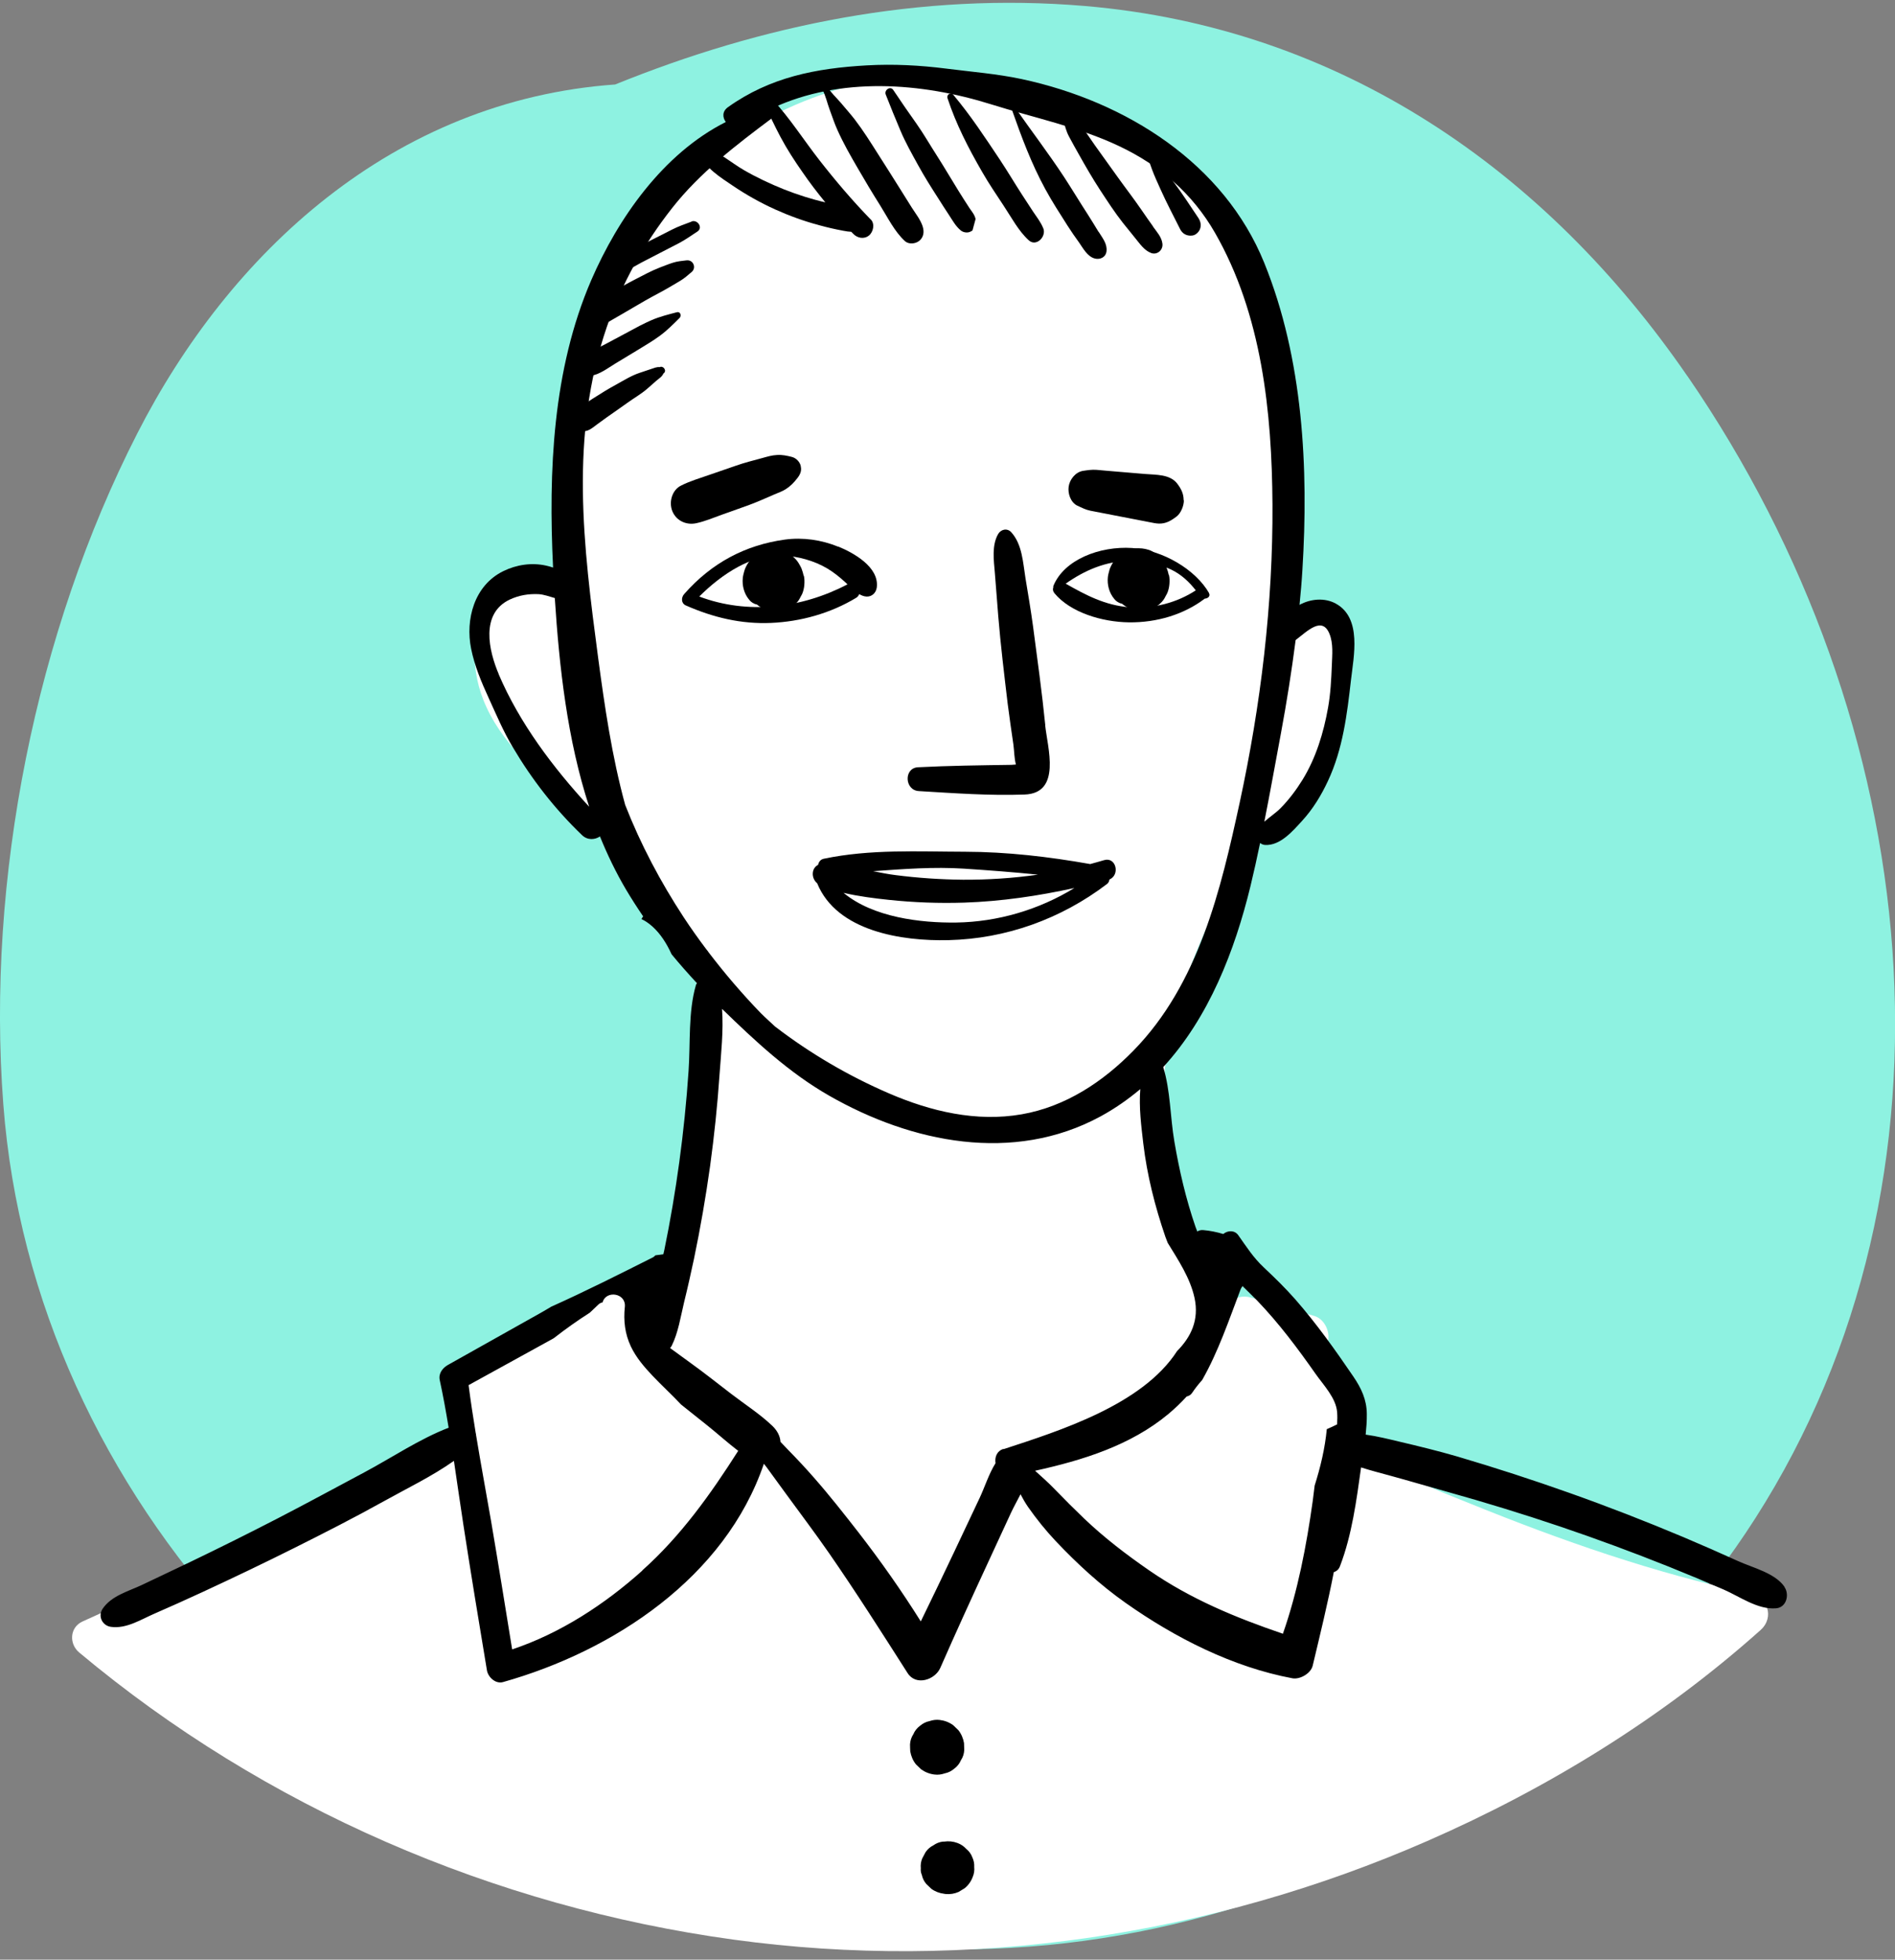 <svg width="207" height="214" viewBox="0 0 207 214" fill="none" xmlns="http://www.w3.org/2000/svg">
<rect x="0" y="0" width="207" height="214" fill="#808080" stroke="none"/>
<g id="Frame" clip-path="url(#clip0_115_3542)">
<g id="Ebene_1">
<path id="Vector" d="M184.324 41.076C168.86 18.602 146.422 3.016 118.488 0.653C100.495 -0.868 83.191 2.74 67.201 9.225C42.922 10.96 25.055 27.615 14.988 47.349C3.931 68.993 -1.515 95.942 0.363 120.616C3.643 163.666 37.939 199.992 82.064 210.273C125.449 220.379 169.774 200.092 191.724 165.828C215.527 128.648 210.368 78.898 184.324 41.064V41.076Z" fill="#8EF2E1"/>
</g>
<g id="_x3C_Ebene_x3E_">
<path id="Vector_2" d="M191.111 173.998C180.756 171.811 170.514 168.216 160.71 164.244C156.415 162.51 151.782 160.8 148.289 157.633C147.462 156.879 146.698 155.986 146.072 155.018C146.385 154.465 146.473 153.774 146.16 153.02C145.659 151.788 145.058 150.606 144.369 149.475C144.395 148.57 144.582 147.678 144.958 146.785C145.446 145.667 144.758 144.058 143.568 143.706C141.264 143.027 138.948 142.361 136.644 141.695C135.755 141.431 134.903 141.695 134.29 142.223C133.739 141.355 133.188 140.476 132.687 139.571C130.02 134.744 127.954 129.553 127.278 124.035C125.838 112.207 131.585 101.121 136.995 91.002C144.595 86.528 148.201 77.163 145.521 68.679C145.046 67.171 143.105 67.045 142.003 67.799C141.339 68.252 140.676 68.717 140.025 69.169C140.713 57.718 140.851 46.054 137.32 35.043C133.989 24.673 127.178 15.221 117.011 10.809C107.795 6.812 97.002 7.353 87.786 11.073C77.92 15.058 70.319 22.826 65.762 32.391C61.379 41.579 59.927 52.125 60.891 62.281C58.612 62.155 56.321 63.111 54.58 64.845C51.45 67.963 51.249 72.513 52.815 76.472C54.618 81.022 58.399 84.19 61.993 87.294C65.636 90.462 68.491 93.881 70.232 98.431C70.294 98.607 70.357 98.783 70.419 98.971C70.97 98.795 71.634 98.933 71.972 99.587C73.112 101.825 74.602 103.898 75.628 106.199C76.655 108.499 76.956 110.937 77.043 113.439C77.206 118.14 76.956 123.017 76.254 127.667C75.716 131.262 74.664 134.832 72.611 137.861C71.922 138.879 71.121 139.797 70.257 140.626C70.182 140.362 70.069 140.098 69.856 139.897C69.305 139.344 68.316 139.193 67.69 139.734C66.726 140.563 65.774 141.406 64.835 142.248C64.484 142.424 64.146 142.637 63.846 142.839C63.358 143.165 62.907 143.53 62.468 143.907C62.243 144.108 62.043 144.334 61.83 144.535C61.68 144.271 61.617 143.97 61.705 143.668C57.748 144.46 53.967 146.169 50.548 148.407C49.772 148.91 49.747 149.928 49.985 150.694C50.636 152.831 51.224 154.993 51.813 157.143C37.414 163.452 23.377 170.617 9.028 177.065C7.601 177.706 7.526 179.516 8.653 180.459C28.937 197.428 53.954 208.212 80.086 211.807C105.742 215.339 132.186 211.417 155.901 201.048C169.074 195.291 181.57 187.611 192.313 178.008C193.878 176.6 193.064 174.375 191.136 173.96L191.111 173.998Z" fill="white"/>
<path id="Vector_3" d="M194.93 173.282C193.866 171.761 191.487 171.22 189.834 170.466C187.868 169.574 185.89 168.707 183.899 167.864C179.804 166.142 175.673 164.533 171.49 163.05C167.421 161.605 163.314 160.272 159.182 159.053C157.104 158.45 155 157.935 152.909 157.444C151.694 157.155 150.442 156.841 149.178 156.665C149.253 155.911 149.315 155.157 149.303 154.403C149.29 152.844 148.702 151.6 147.838 150.33C145.872 147.439 143.819 144.561 141.515 141.921C140.425 140.677 139.248 139.533 138.046 138.402C136.894 137.321 136.168 136.164 135.267 134.895C134.866 134.317 134.102 134.354 133.626 134.757C132.9 134.543 132.174 134.392 131.423 134.329C131.172 134.304 130.959 134.379 130.784 134.48C130.721 134.317 130.659 134.153 130.596 133.99C129.545 130.948 128.818 127.818 128.28 124.651C127.817 121.961 127.867 119.145 127.065 116.531C132.061 111.088 134.879 103.823 136.594 96.772C136.97 95.213 137.32 93.642 137.646 92.058C137.796 92.171 137.971 92.259 138.184 92.272C139.849 92.372 141.227 90.738 142.241 89.632C143.418 88.35 144.332 86.842 145.058 85.283C146.686 81.814 147.149 77.993 147.575 74.247C147.863 71.696 148.79 67.51 145.935 65.926C144.72 65.248 143.168 65.386 141.953 66.052C142.078 64.795 142.191 63.526 142.266 62.269C142.955 51.157 142.354 39.191 138.096 28.696C133.714 17.898 123.096 11.098 111.602 8.635C108.897 8.057 106.092 7.843 103.35 7.491C100.483 7.127 97.591 6.976 94.698 7.139C89.114 7.453 84.105 8.434 79.522 11.702C78.871 12.167 78.921 12.833 79.284 13.323C72.398 16.792 67.49 23.882 64.585 30.594C60.365 40.36 59.902 51.459 60.415 61.98C60.152 61.892 59.889 61.816 59.651 61.766C58.061 61.414 56.421 61.665 54.981 62.369C51.788 63.928 50.824 67.661 51.462 70.841C51.838 72.714 52.602 74.536 53.403 76.271C54.217 78.056 54.993 79.891 56.008 81.588C58.099 85.12 60.603 88.35 63.596 91.216C64.197 91.782 64.998 91.706 65.536 91.342C66.338 93.315 67.264 95.238 68.341 97.073C68.942 98.091 69.593 99.097 70.257 100.077C70.182 100.165 70.119 100.266 70.069 100.367C70.445 100.543 70.833 100.794 71.246 101.158C72.147 101.963 72.824 103.031 73.362 104.213C74.251 105.294 75.178 106.337 76.129 107.368C76.092 107.431 76.041 107.493 76.016 107.581C75.165 110.523 75.428 113.904 75.215 116.958C74.99 120.289 74.652 123.607 74.201 126.913C73.763 130.118 73.224 133.311 72.573 136.479C72.536 136.642 72.498 136.805 72.46 136.969C72.172 137.019 71.885 137.044 71.597 137.082C71.509 137.17 71.421 137.258 71.296 137.321C67.64 139.156 63.959 141.016 60.202 142.7C59.839 142.914 59.476 143.14 59.113 143.341C55.72 145.252 52.314 147.15 48.921 149.061C48.357 149.375 47.881 149.991 48.032 150.695C48.407 152.417 48.72 154.164 49.008 155.911C45.815 157.143 42.81 159.179 39.818 160.775C36.65 162.46 33.495 164.182 30.302 165.828C27.109 167.475 23.903 169.071 20.66 170.63C18.933 171.459 17.205 172.276 15.477 173.093C13.974 173.797 12.184 174.262 11.219 175.67C10.668 176.474 11.157 177.518 12.108 177.656C13.786 177.895 15.351 176.877 16.854 176.223C18.607 175.456 20.36 174.677 22.088 173.873C25.456 172.314 28.799 170.718 32.117 169.058C35.435 167.399 38.741 165.715 41.971 163.918C44.451 162.535 47.205 161.215 49.584 159.531C49.935 161.869 50.261 164.219 50.624 166.557C51.437 171.849 52.314 177.128 53.19 182.407C53.316 183.161 54.142 183.916 54.943 183.689C67.001 180.296 79.222 172.264 83.442 159.845C83.542 159.983 83.654 160.109 83.755 160.247C84.468 161.215 85.169 162.183 85.871 163.151C87.436 165.3 89.038 167.412 90.554 169.599C93.534 173.898 96.326 178.297 99.143 182.709C100.057 184.142 102.136 183.45 102.712 182.143C104.389 178.322 106.117 174.539 107.87 170.755C108.722 168.908 109.586 167.06 110.437 165.2C110.738 164.559 111.126 163.867 111.476 163.176C111.727 163.654 111.99 164.119 112.303 164.571C113.229 165.891 114.231 167.135 115.333 168.304C117.662 170.768 120.191 173.093 122.958 175.042C128.355 178.85 134.653 182.055 141.177 183.274C142.003 183.425 143.193 182.747 143.393 181.892C144.207 178.473 145.033 175.104 145.697 171.685C145.972 171.597 146.235 171.409 146.373 171.032C147.675 167.638 148.176 163.842 148.677 160.247C149.729 160.587 150.818 160.863 151.87 161.152C153.948 161.718 156.014 162.334 158.093 162.912C162.25 164.068 166.382 165.338 170.476 166.721C174.445 168.065 178.39 169.524 182.284 171.082C184.287 171.887 186.278 172.716 188.256 173.571C190.072 174.363 192 175.796 194.003 175.632C195.155 175.544 195.494 174.124 194.918 173.294L194.93 173.282ZM141.527 69.898C142.842 68.893 144.42 67.271 145.221 69.207C145.659 70.275 145.522 71.507 145.484 72.626C145.421 74.184 145.346 75.731 145.071 77.276C144.582 80.017 143.756 82.757 142.279 85.157C141.602 86.251 140.814 87.307 139.9 88.237C139.386 88.765 138.685 89.218 138.109 89.733C138.748 86.515 139.324 83.285 139.925 80.067C140.551 76.698 141.089 73.305 141.527 69.911V69.898ZM54.493 73.656C53.378 71.042 52.452 67.007 55.682 65.474C56.684 65.009 57.711 64.833 58.825 64.883C59.438 64.921 60.014 65.147 60.603 65.31C61.091 72.84 61.968 80.771 64.359 88.099C60.39 83.8 56.746 78.948 54.48 73.644L54.493 73.656ZM74.689 100.178C72.135 96.281 69.981 92.209 68.291 87.898C66.838 82.593 66.037 77.063 65.336 71.821C63.721 59.604 62.193 47.6 66.3 35.659C67.928 30.946 70.319 26.659 73.425 22.713C76.467 18.841 80.411 15.837 84.356 12.883C84.719 12.607 84.669 12.091 84.393 11.802C91.793 8.371 100.571 8.974 108.334 11.413C112.979 12.871 117.787 13.851 122.207 15.938C126.715 18.062 130.258 21.154 132.7 25.39C137.846 34.339 138.935 45.023 138.998 55.066C139.061 65.964 137.721 77 135.417 87.646C133.351 97.161 130.947 107.443 123.81 114.733C120.504 118.115 116.422 120.842 111.614 121.684C106.656 122.552 101.672 121.37 97.127 119.409C92.745 117.524 88.5 115.048 84.656 112.094C84.143 111.604 83.604 111.139 83.129 110.661C82.102 109.605 81.125 108.524 80.161 107.405C79.222 106.312 78.32 105.193 77.444 104.049C77.356 103.911 77.244 103.773 77.131 103.635C76.279 102.503 75.466 101.36 74.689 100.178ZM70.169 171.51C66.062 175.192 61.217 178.36 55.945 180.12C55.181 175.419 54.43 170.718 53.629 166.029C53.09 162.925 52.514 159.82 52.001 156.703C52.001 156.627 51.988 156.552 51.963 156.489C51.675 154.742 51.412 153.007 51.187 151.26L60.39 146.195L60.515 146.119C61.767 145.139 63.082 144.209 64.422 143.354C64.722 143.065 65.048 142.776 65.349 142.474C65.486 142.336 65.649 142.26 65.824 142.223C66.187 140.865 68.416 141.192 68.253 142.726C68.091 144.221 68.266 145.679 68.917 147.049C69.493 148.256 70.369 149.274 71.271 150.229C72.298 151.31 73.387 152.303 74.389 153.372C75.365 154.151 76.342 154.93 77.319 155.71C78.421 156.59 79.497 157.57 80.637 158.437C77.607 163.189 74.389 167.714 70.157 171.497L70.169 171.51ZM109.611 158.224C108.872 158.462 108.647 159.141 108.747 159.782C108.008 160.964 107.532 162.485 107.006 163.591C106.092 165.514 105.178 167.45 104.277 169.373C103.062 171.949 101.823 174.514 100.583 177.065C98.48 173.709 96.188 170.454 93.772 167.336C92.194 165.313 90.604 163.289 88.913 161.366C88.012 160.335 87.073 159.33 86.109 158.349C85.833 158.073 85.558 157.759 85.257 157.457C85.22 156.816 84.882 156.2 84.368 155.71C83.016 154.415 81.363 153.359 79.873 152.215C78.371 151.059 76.88 149.878 75.34 148.771C74.627 148.256 73.913 147.728 73.199 147.213C73.249 147.137 73.312 147.075 73.362 146.987C74.088 145.541 74.351 143.769 74.727 142.21C75.115 140.639 75.466 139.068 75.804 137.484C76.505 134.128 77.093 130.734 77.569 127.328C78.02 124.022 78.371 120.704 78.596 117.373C78.759 115.073 79.047 112.559 78.871 110.171C82.465 113.665 86.184 117.147 90.591 119.661C99.581 124.802 110.688 127.077 120.204 121.923C121.794 121.056 123.234 120.05 124.561 118.932C124.398 120.905 124.661 122.941 124.887 124.877C125.3 128.346 126.164 131.752 127.303 135.071C127.378 135.297 127.479 135.498 127.554 135.724C128.718 137.622 130.008 139.558 130.484 141.733C131.009 144.158 130.083 146.019 128.58 147.54C124.786 153.422 115.734 156.25 109.598 158.261L109.611 158.224ZM144.933 156.062C144.733 158.161 144.244 160.21 143.606 162.233C143.531 162.799 143.468 163.365 143.393 163.93C142.717 168.769 141.765 173.759 140.137 178.41C134.979 176.65 130.095 174.639 125.538 171.497C123.046 169.775 120.642 167.94 118.451 165.853C117.349 164.797 116.26 163.716 115.208 162.623C114.532 161.919 113.793 161.265 113.067 160.612C118.263 159.468 123.509 157.847 127.641 154.403C128.342 153.812 129.006 153.183 129.62 152.505C129.845 152.454 130.07 152.341 130.233 152.09C130.559 151.6 130.934 151.134 131.323 150.695C133.088 147.59 134.24 144.158 135.517 140.802C135.567 140.677 135.63 140.576 135.705 140.488C135.705 140.463 135.705 140.45 135.705 140.425C136.256 140.978 136.819 141.506 137.308 142.009C139.687 144.485 141.74 147.225 143.706 150.028C144.57 151.26 145.935 152.655 146.06 154.201C146.097 154.641 146.085 155.094 146.06 155.546C145.697 155.735 145.321 155.898 144.946 156.062H144.933Z" fill="black"/>
<path id="Vector_4" d="M87.473 50.881C87.348 50.416 86.972 50.026 86.509 49.9C85.971 49.762 85.445 49.649 84.881 49.687C84.305 49.712 83.792 49.875 83.241 50.026C82.277 50.29 81.3 50.529 80.349 50.868L77.582 51.823C76.517 52.2 75.403 52.515 74.389 53.03C73.4 53.52 73.049 54.827 73.437 55.808C73.863 56.864 74.952 57.367 76.041 57.14C76.993 56.939 77.907 56.549 78.809 56.223C79.723 55.896 80.649 55.569 81.563 55.242C82.603 54.878 83.604 54.413 84.606 53.985C85.019 53.809 85.457 53.658 85.833 53.42C86.359 53.08 86.734 52.691 87.11 52.2C87.411 51.811 87.599 51.396 87.461 50.893L87.473 50.881Z" fill="black"/>
<path id="Vector_5" d="M129.294 54.627C129.294 53.91 129.031 53.395 128.606 52.829C127.817 51.773 126.277 51.861 125.087 51.761C124.386 51.698 123.697 51.648 122.996 51.585C122.295 51.522 121.606 51.471 120.905 51.409C120.53 51.371 120.154 51.346 119.778 51.308C119.277 51.27 118.777 51.346 118.288 51.421C117.474 51.559 116.848 52.364 116.736 53.131C116.623 53.885 116.948 54.878 117.7 55.23C118.163 55.444 118.601 55.67 119.102 55.77C119.465 55.846 119.841 55.908 120.204 55.984C120.918 56.122 121.631 56.261 122.345 56.399C123.059 56.537 123.773 56.675 124.486 56.813C124.849 56.889 125.225 56.964 125.588 57.027C125.914 57.09 126.252 57.166 126.577 57.178C127.366 57.203 127.942 56.851 128.543 56.386C129.006 56.034 129.332 55.192 129.319 54.627H129.294Z" fill="black"/>
<path id="Vector_6" d="M91.568 59.704C89.727 58.95 87.699 58.661 85.733 58.925C81.451 59.516 77.757 61.439 74.739 64.87C74.389 65.26 74.401 65.888 74.915 66.115C77.907 67.435 80.962 68.164 84.218 68.025C87.423 67.887 90.691 66.995 93.521 65.285C93.684 65.185 93.784 65.046 93.859 64.883C94.109 65.021 94.36 65.134 94.66 65.147C95.224 65.172 95.687 64.77 95.775 64.154C96.063 61.891 93.145 60.333 91.58 59.692L91.568 59.704ZM76.392 65.134C78.834 62.696 82.189 60.459 85.482 60.66C87.173 60.76 88.888 61.2 90.391 62.093C91.104 62.52 91.768 63.06 92.394 63.639C92.457 63.689 92.507 63.752 92.569 63.815C87.561 66.442 81.663 67.133 76.392 65.147V65.134Z" fill="black"/>
<path id="Vector_7" d="M132.074 64.77C130.621 62.231 127.065 60.069 123.66 59.843C120.129 59.617 116.222 61.112 115.058 64.003C115.045 64.053 115.058 64.091 115.058 64.141C114.982 64.343 115.007 64.569 115.183 64.782C116.923 66.882 120.366 67.925 123.321 67.963C126.377 68 129.344 67.095 131.585 65.386C131.585 65.386 131.585 65.386 131.598 65.373C131.936 65.361 132.249 65.109 132.061 64.77H132.074ZM123.397 66.316C120.705 66.115 118.588 64.971 116.41 63.739C118.401 62.331 120.817 61.225 123.509 61.263C125.049 61.276 126.564 61.565 127.917 62.193C129.031 62.721 129.92 63.563 130.621 64.468C128.593 65.801 126.014 66.504 123.397 66.316Z" fill="black"/>
<path id="Vector_8" d="M87.786 62.872C87.736 62.62 87.661 62.382 87.573 62.143C87.548 62.068 87.511 61.98 87.473 61.917C87.323 61.627 87.148 61.313 86.922 61.075C86.547 60.697 86.159 60.32 85.633 60.144C85.069 59.968 84.669 59.931 84.093 59.981C84.017 59.981 83.955 60.006 83.88 60.019C83.654 60.081 83.354 60.144 83.128 60.258C82.916 60.371 82.703 60.496 82.502 60.635C82.29 60.785 82.102 61.024 81.939 61.2C81.701 61.452 81.526 61.791 81.388 62.105C81.35 62.193 81.325 62.281 81.3 62.369C81.238 62.608 81.163 62.859 81.138 63.111C81.05 63.928 81.275 64.808 81.801 65.449C81.951 65.65 82.139 65.813 82.377 65.914C82.465 65.977 82.578 65.977 82.678 66.014C82.953 66.24 83.266 66.442 83.592 66.567C83.88 66.68 84.193 66.756 84.506 66.768C84.731 66.781 84.969 66.768 85.194 66.756C85.357 66.743 85.507 66.693 85.658 66.643C85.808 66.605 85.958 66.567 86.096 66.492C86.321 66.379 86.547 66.253 86.747 66.09C86.885 65.977 87.135 65.725 87.26 65.524C87.336 65.424 87.386 65.298 87.448 65.185C87.511 65.072 87.586 64.946 87.636 64.833C87.761 64.531 87.836 64.192 87.861 63.865C87.886 63.538 87.886 63.186 87.811 62.872H87.786Z" fill="black"/>
<path id="Vector_9" d="M127.666 62.784C127.616 62.533 127.541 62.294 127.453 62.055C127.428 61.98 127.391 61.892 127.353 61.829C127.203 61.54 127.028 61.225 126.802 60.987C126.427 60.609 126.038 60.232 125.513 60.056C124.949 59.88 124.548 59.843 123.972 59.893C123.897 59.893 123.835 59.918 123.76 59.931C123.534 59.994 123.234 60.056 123.008 60.17C122.795 60.283 122.583 60.408 122.382 60.547C122.169 60.697 121.982 60.936 121.819 61.112C121.581 61.364 121.406 61.703 121.268 62.017C121.23 62.105 121.205 62.193 121.18 62.281C121.118 62.52 121.043 62.772 121.017 63.023C120.93 63.84 121.155 64.72 121.681 65.361C121.831 65.562 122.019 65.725 122.257 65.826C122.345 65.889 122.457 65.889 122.558 65.926C122.833 66.153 123.146 66.354 123.472 66.479C123.76 66.593 124.073 66.668 124.386 66.681C124.611 66.693 124.849 66.68 125.074 66.668C125.237 66.655 125.387 66.605 125.538 66.555C125.688 66.517 125.838 66.479 125.976 66.404C126.201 66.291 126.427 66.165 126.627 66.002C126.765 65.889 127.015 65.637 127.14 65.436C127.215 65.336 127.266 65.21 127.328 65.097C127.391 64.984 127.466 64.858 127.516 64.745C127.641 64.443 127.716 64.104 127.741 63.777C127.766 63.45 127.766 63.098 127.691 62.784H127.666Z" fill="black"/>
<path id="Vector_10" d="M95.111 23.97C93.133 21.933 91.292 19.771 89.552 17.547C87.811 15.322 86.296 12.921 84.381 10.847C84.143 10.596 83.579 10.734 83.692 11.149C83.867 11.815 84.03 12.506 84.331 13.122C84.631 13.751 84.944 14.367 85.27 14.982C85.971 16.302 86.785 17.547 87.636 18.766C88.425 19.922 89.276 21.028 90.153 22.097C88.613 21.745 87.098 21.255 85.633 20.677C84.13 20.073 82.653 19.382 81.263 18.577C79.886 17.785 78.571 16.566 77.018 16.177C76.63 16.076 76.229 16.415 76.405 16.83C77.068 18.364 78.696 19.369 80.036 20.274C81.501 21.267 83.053 22.134 84.656 22.863C86.221 23.567 87.837 24.158 89.502 24.598C90.366 24.837 91.242 25.038 92.131 25.201C92.444 25.264 92.72 25.302 92.995 25.315C93.058 25.377 93.108 25.453 93.183 25.516C93.646 26.006 94.373 26.157 94.924 25.717C95.399 25.327 95.587 24.447 95.124 23.97H95.111Z" fill="black"/>
<path id="Vector_11" d="M100.796 24.749C100.558 23.995 100.007 23.316 99.594 22.662C99.168 21.996 98.755 21.33 98.342 20.664C97.54 19.369 96.714 18.087 95.9 16.805C95.086 15.523 94.285 14.241 93.358 13.034C92.882 12.418 92.357 11.84 91.856 11.237C91.342 10.633 90.766 10.13 90.353 9.452C90.178 9.15 89.665 9.452 89.827 9.766C90.203 10.47 90.353 11.237 90.629 11.978C90.904 12.707 91.142 13.461 91.468 14.178C92.106 15.611 92.882 16.968 93.671 18.326C94.473 19.708 95.287 21.078 96.138 22.423C96.952 23.718 97.716 25.302 98.855 26.332C99.268 26.71 100.007 26.634 100.42 26.295C100.896 25.905 100.971 25.314 100.796 24.761V24.749Z" fill="black"/>
<path id="Vector_12" d="M106.48 23.63C106.342 23.303 106.079 23.002 105.892 22.712C105.478 22.084 105.078 21.443 104.677 20.802C103.901 19.558 103.175 18.301 102.386 17.069C101.622 15.887 100.921 14.655 100.107 13.499C99.243 12.293 98.404 11.061 97.578 9.829C97.265 9.351 96.563 9.829 96.751 10.319C97.265 11.639 97.803 12.946 98.354 14.253C98.905 15.56 99.606 16.792 100.282 18.024C100.971 19.281 101.735 20.488 102.511 21.694C102.887 22.298 103.275 22.889 103.663 23.479C104.051 24.07 104.402 24.724 104.965 25.176C105.228 25.39 105.704 25.465 106.017 25.289C106.079 25.252 106.18 25.214 106.23 25.164C106.342 24.749 106.455 24.334 106.568 23.919C106.543 23.831 106.518 23.731 106.48 23.643V23.63Z" fill="black"/>
<path id="Vector_13" d="M113.968 24.95C113.705 24.271 113.229 23.68 112.828 23.077C112.428 22.474 112.027 21.858 111.639 21.255C110.825 19.998 110.061 18.703 109.235 17.459C107.607 15.02 106.017 12.594 104.126 10.344C103.851 10.018 103.375 10.344 103.5 10.721C104.439 13.575 105.791 16.189 107.294 18.791C108.02 20.061 108.847 21.267 109.648 22.486C110.474 23.731 111.251 25.214 112.365 26.232C113.191 26.999 114.318 25.842 113.968 24.937V24.95Z" fill="black"/>
<path id="Vector_14" d="M120.004 25.327C119.603 24.686 119.227 24.032 118.814 23.404C117.95 22.072 117.124 20.701 116.26 19.369C114.557 16.78 112.679 14.316 110.901 11.777C110.751 11.563 110.463 11.777 110.538 11.991C111.577 14.945 112.666 17.873 114.169 20.626C114.908 21.996 115.772 23.316 116.598 24.623C116.999 25.252 117.424 25.868 117.863 26.471C118.313 27.112 118.777 28.017 119.59 28.231C120.179 28.381 120.793 28.092 120.868 27.439C120.968 26.609 120.417 25.981 120.004 25.302V25.327Z" fill="black"/>
<path id="Vector_15" d="M125.976 24.761C125.538 24.145 125.099 23.53 124.674 22.901C123.847 21.694 122.946 20.538 122.094 19.344C121.28 18.188 120.429 17.044 119.615 15.887C119.189 15.271 118.764 14.656 118.338 14.04C117.925 13.436 117.424 12.984 116.885 12.481C116.585 12.192 116.034 12.556 116.122 12.946C116.297 13.663 116.447 14.316 116.798 14.957C117.136 15.586 117.474 16.202 117.825 16.817C118.563 18.137 119.327 19.457 120.153 20.727C120.955 21.946 121.756 23.19 122.658 24.334C123.096 24.887 123.547 25.44 123.997 25.993C124.498 26.596 124.974 27.338 125.738 27.627C126.402 27.879 127.065 27.3 126.977 26.609C126.89 25.88 126.364 25.327 125.951 24.749L125.976 24.761Z" fill="black"/>
<path id="Vector_16" d="M130.922 23.831C130.033 22.511 129.169 21.166 128.205 19.884C127.742 19.268 127.303 18.64 126.803 18.062C126.227 17.396 125.676 16.78 125.225 16.013C125.087 15.774 124.699 15.95 124.837 16.189C125.062 16.579 125.287 16.943 125.438 17.37C125.563 17.735 125.701 18.099 125.826 18.464C126.101 19.218 126.439 19.935 126.765 20.664C127.429 22.147 128.192 23.592 128.919 25.038C129.169 25.528 129.632 25.779 130.183 25.729C130.496 25.704 130.772 25.515 130.947 25.264C131.26 24.812 131.21 24.284 130.922 23.831Z" fill="black"/>
<path id="Vector_17" d="M75.553 24.196C74.827 24.472 74.088 24.724 73.4 25.076C72.736 25.415 72.06 25.755 71.396 26.094C70.733 26.433 70.056 26.773 69.393 27.112C69.067 27.275 68.742 27.439 68.429 27.602C68.053 27.791 67.615 27.954 67.302 28.243C66.738 28.746 67.089 29.877 67.928 29.689C68.679 29.525 69.393 29.023 70.069 28.671C70.758 28.319 71.446 27.967 72.135 27.602C72.824 27.25 73.512 26.898 74.201 26.534C74.89 26.169 75.541 25.704 76.192 25.277C76.818 24.862 76.192 23.945 75.541 24.183L75.553 24.196Z" fill="black"/>
<path id="Vector_18" d="M74.977 28.432C74.489 28.494 73.988 28.532 73.525 28.683C73.037 28.834 72.561 29.035 72.085 29.211C71.171 29.563 70.294 30.041 69.418 30.493C68.516 30.958 67.64 31.436 66.789 31.989C66.363 32.265 65.937 32.542 65.511 32.831C64.998 33.183 64.522 33.447 64.259 34.05C63.984 34.666 64.497 35.584 65.198 35.571C65.599 35.571 65.874 35.521 66.225 35.307C66.388 35.206 66.551 35.106 66.726 35.005C67.139 34.767 67.552 34.528 67.966 34.289C68.829 33.799 69.668 33.283 70.532 32.793C71.409 32.29 72.31 31.851 73.174 31.335C73.55 31.109 73.926 30.895 74.301 30.669C74.765 30.392 75.14 30.053 75.553 29.701C76.104 29.236 75.716 28.344 75.002 28.432H74.977Z" fill="black"/>
<path id="Vector_19" d="M73.975 34.088C73.024 34.339 72.085 34.566 71.183 34.955C70.319 35.332 69.493 35.772 68.667 36.225C67.84 36.665 67.014 37.117 66.175 37.557C65.273 38.035 64.121 38.512 63.483 39.329C62.882 40.084 63.633 41.152 64.522 41.039C65.486 40.913 66.413 40.184 67.227 39.694C68.053 39.191 68.892 38.688 69.718 38.186C70.52 37.695 71.334 37.218 72.085 36.665C72.874 36.087 73.537 35.408 74.239 34.716C74.451 34.503 74.339 34 73.963 34.1L73.975 34.088Z" fill="black"/>
<path id="Vector_20" d="M72.06 40.096C71.747 40.046 71.434 40.197 71.121 40.297C70.695 40.436 70.269 40.574 69.844 40.725C68.954 41.026 68.128 41.542 67.314 41.994C66.45 42.459 65.624 42.975 64.797 43.502C64.422 43.741 64.046 43.993 63.67 44.232C63.47 44.357 63.27 44.483 63.069 44.621C62.669 44.91 62.506 45.25 62.431 45.727C62.318 46.419 62.907 46.959 63.52 47.072C64.184 47.198 64.672 46.758 65.173 46.381C65.536 46.117 65.899 45.853 66.262 45.589C67.014 45.061 67.778 44.533 68.529 43.993C69.243 43.477 70.044 43.025 70.707 42.447C71.046 42.158 71.371 41.856 71.709 41.567C71.96 41.353 72.335 41.127 72.46 40.8C72.46 40.8 72.485 40.788 72.485 40.775C72.874 40.511 72.485 39.908 72.072 40.084L72.06 40.096Z" fill="black"/>
<path id="Vector_21" d="M114.181 79.2C113.818 75.58 113.317 71.985 112.841 68.377C112.603 66.618 112.303 64.871 112.015 63.123C111.752 61.489 111.664 59.428 110.462 58.121C110.011 57.63 109.323 57.806 109.022 58.334C108.321 59.579 108.559 61.188 108.671 62.545C108.797 64.141 108.922 65.738 109.047 67.322C109.31 70.502 109.698 73.682 110.074 76.849C110.262 78.345 110.487 79.841 110.7 81.324C110.788 81.965 110.788 82.832 110.975 83.486C110.788 83.498 110.6 83.523 110.5 83.523C107.094 83.574 103.688 83.612 100.282 83.787C98.705 83.863 98.805 86.301 100.37 86.389C104.176 86.616 108.108 86.905 111.914 86.766C115.984 86.628 114.419 81.638 114.168 79.187L114.181 79.2Z" fill="black"/>
<path id="Vector_22" d="M105.304 190.351C105.216 189.836 105.016 189.358 104.69 188.943C104.502 188.755 104.302 188.579 104.114 188.39C103.676 188.076 103.188 187.888 102.662 187.825C102.274 187.774 101.898 187.825 101.535 187.95C101.147 188.026 100.809 188.202 100.508 188.453C100.17 188.705 99.92 189.019 99.769 189.383C99.544 189.723 99.431 190.087 99.406 190.489C99.406 190.741 99.419 191.005 99.431 191.256C99.519 191.771 99.719 192.249 100.045 192.664L100.621 193.217C101.059 193.531 101.547 193.72 102.073 193.783C102.461 193.833 102.837 193.783 103.2 193.657C103.588 193.581 103.926 193.406 104.227 193.154C104.565 192.903 104.815 192.589 104.966 192.224C105.191 191.885 105.304 191.52 105.329 191.118C105.329 190.866 105.316 190.603 105.304 190.351Z" fill="black"/>
<path id="Vector_23" d="M106.418 203.888C106.443 203.511 106.368 203.159 106.205 202.807C106.068 202.443 105.842 202.141 105.542 201.902C105.279 201.613 104.966 201.4 104.59 201.261C104.114 201.085 103.626 201.035 103.125 201.111H102.975C102.599 201.161 102.261 201.299 101.961 201.513C101.61 201.689 101.335 201.928 101.109 202.254C100.984 202.481 100.871 202.707 100.746 202.933C100.596 203.285 100.546 203.65 100.583 204.027C100.558 204.278 100.596 204.517 100.696 204.743C100.771 205.108 100.934 205.447 101.184 205.736C101.372 205.912 101.547 206.088 101.735 206.264C102.148 206.566 102.624 206.742 103.125 206.805C103.175 206.805 103.225 206.817 103.275 206.83C103.776 206.88 104.252 206.805 104.715 206.603C104.928 206.478 105.141 206.352 105.354 206.214C105.767 205.887 106.068 205.472 106.255 204.969C106.406 204.617 106.456 204.253 106.418 203.876V203.888Z" fill="black"/>
<path id="Vector_24" d="M120.604 93.931C120.104 94.082 119.59 94.22 119.089 94.358C114.544 93.554 110.037 93.026 105.404 93.013C100.258 93.001 95.061 92.712 89.978 93.78C89.615 93.856 89.427 94.145 89.364 94.446C88.625 94.811 88.588 95.892 89.264 96.457C91.405 101.711 98.53 102.792 103.613 102.667C109.899 102.516 115.884 100.354 120.892 96.558C121.08 96.42 121.155 96.256 121.18 96.08C121.193 96.055 121.205 96.043 121.218 96.03C122.37 95.515 121.907 93.541 120.604 93.931ZM105.304 94.861C107.983 95.037 110.688 95.238 113.38 95.515C110.663 95.904 107.921 96.08 105.203 96.068C102.737 96.043 100.27 95.879 97.829 95.565C97.015 95.464 96.201 95.301 95.374 95.138C98.692 94.899 102.011 94.647 105.304 94.861ZM92.144 97.501C93.797 97.89 95.55 98.104 97.09 98.267C99.819 98.556 102.574 98.657 105.329 98.569C109.411 98.431 113.405 97.84 117.361 96.973C113.492 99.348 108.972 100.681 104.44 100.744C100.583 100.794 95.387 100.191 92.144 97.501Z" fill="black"/>
</g>
</g>
<defs>
<clipPath id="clip0_115_3542">
<rect width="207" height="212.826" fill="white" transform="translate(0 0.301)"/>
</clipPath>
</defs>
</svg>

